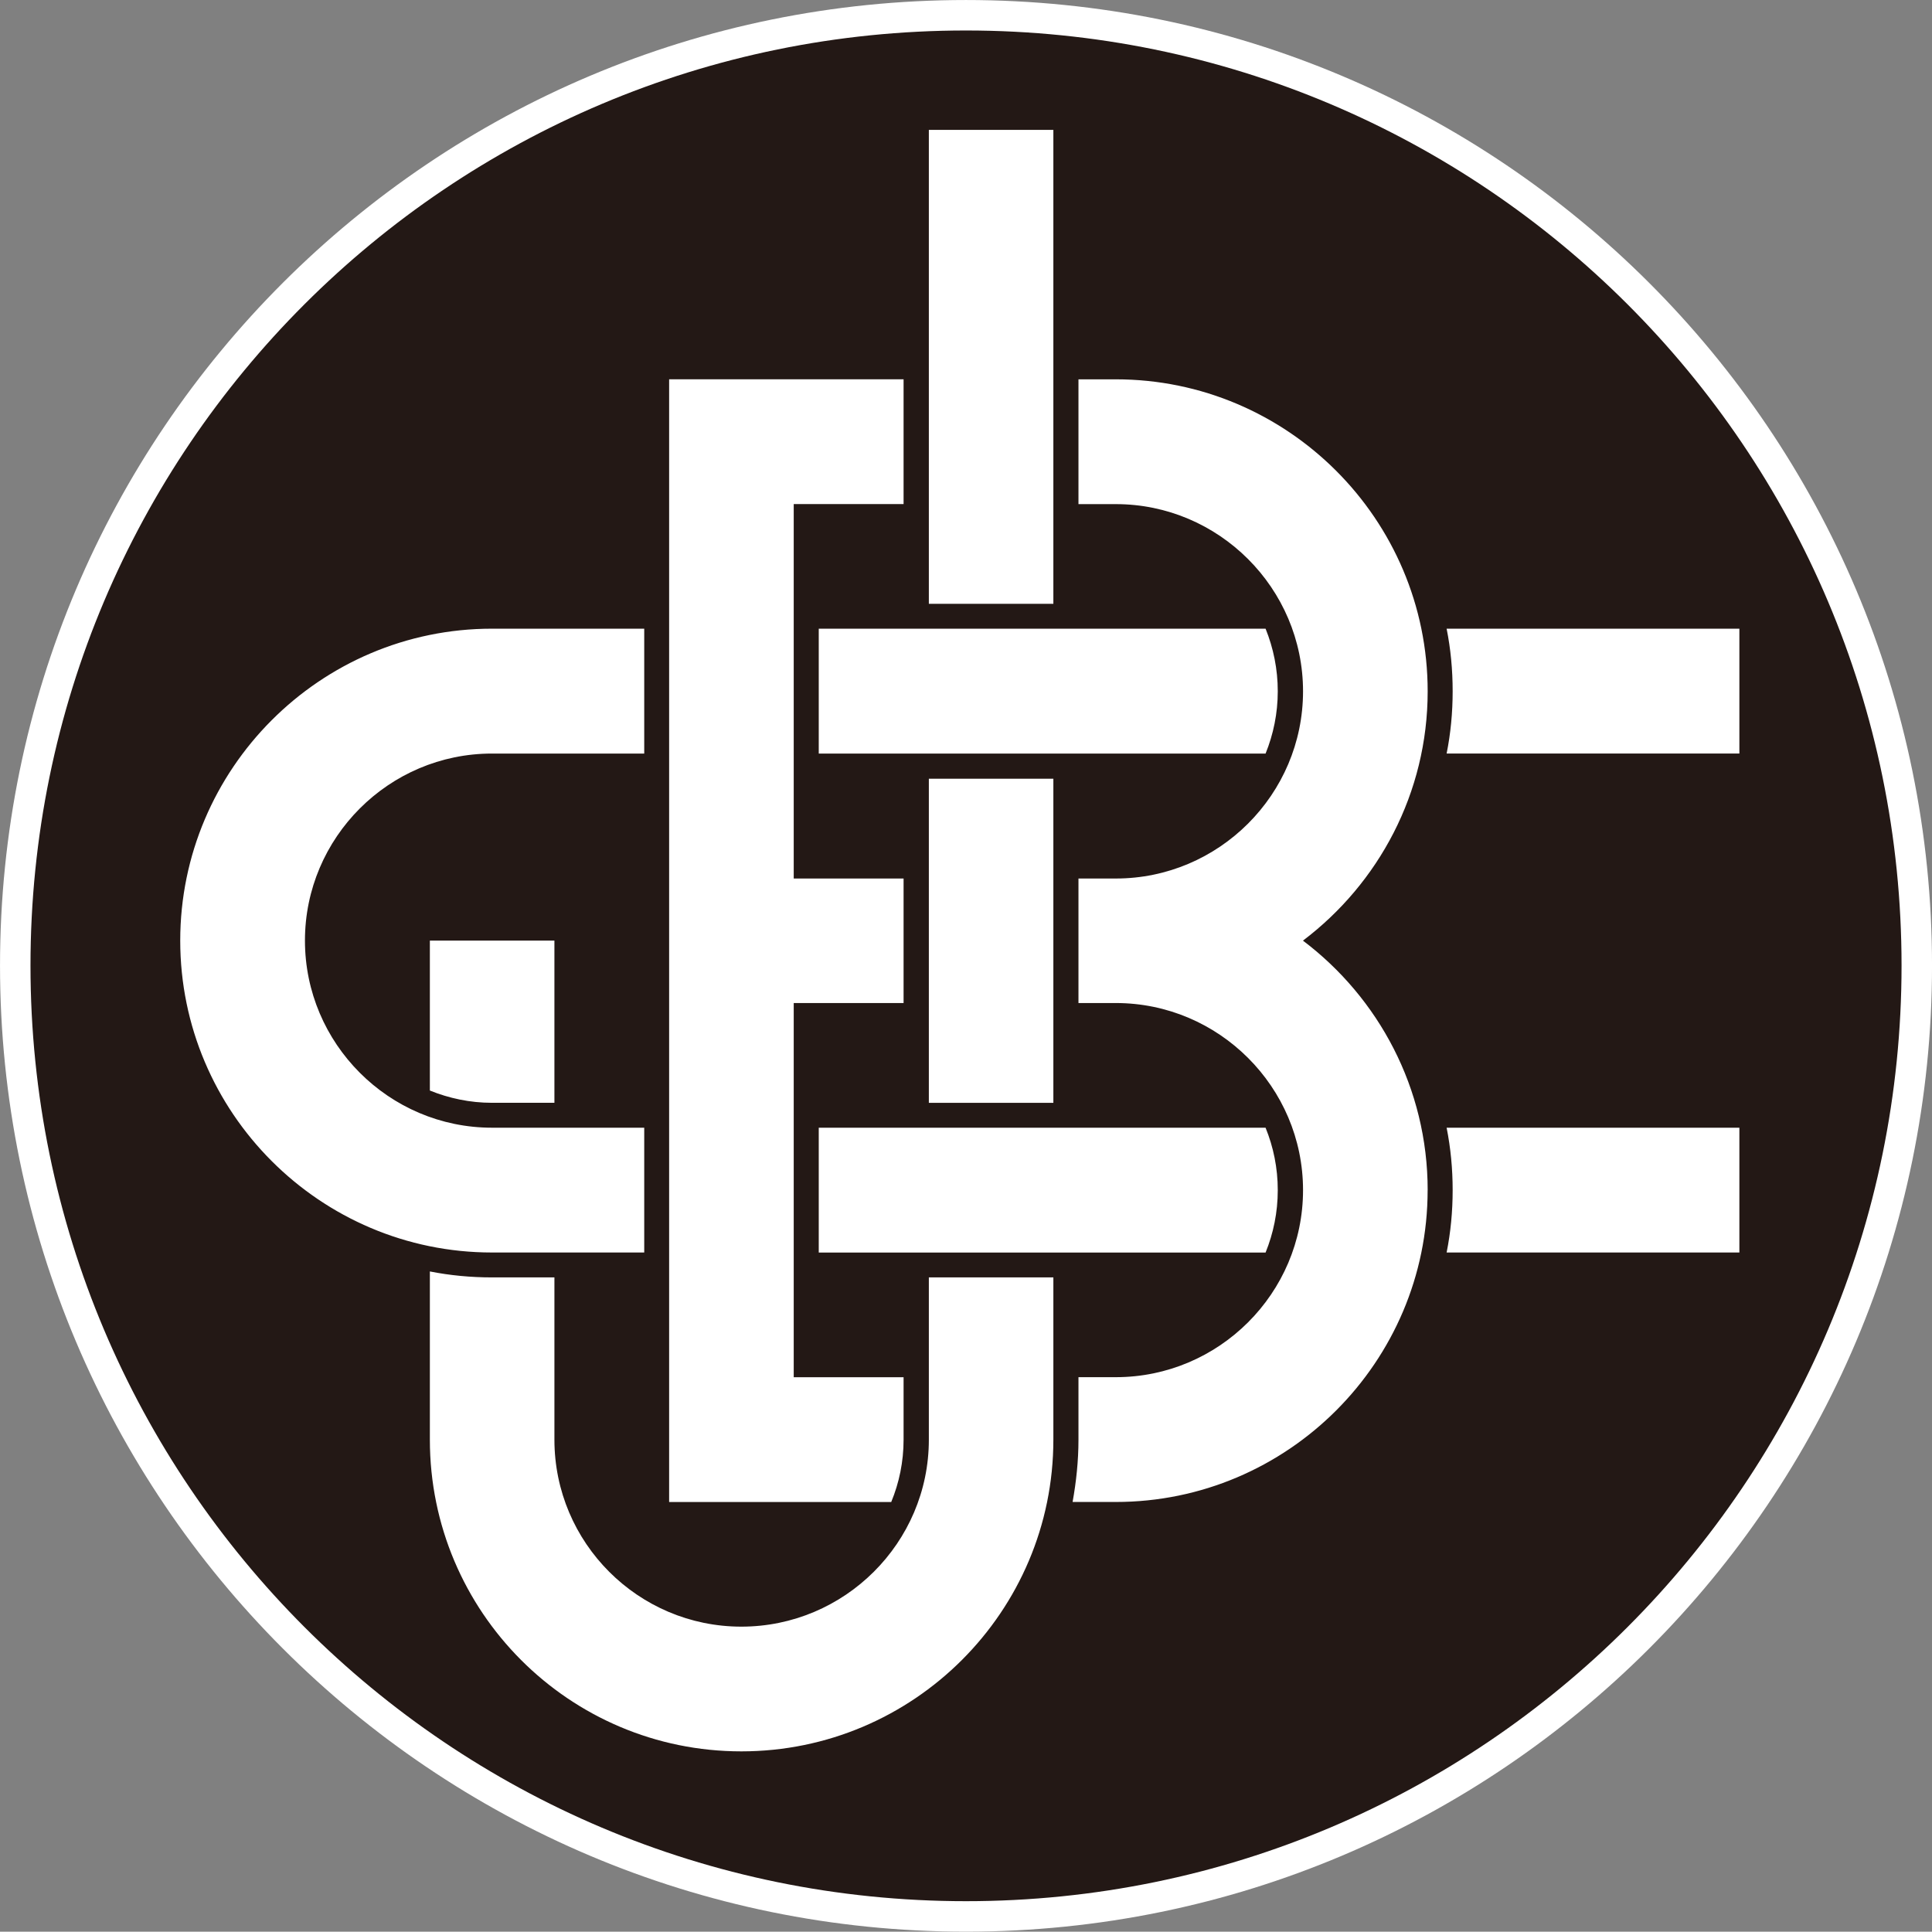 <?xml version="1.0" encoding="UTF-8"?>
<svg id="b" data-name="レイヤー 2" xmlns="http://www.w3.org/2000/svg" width="47.713" height="47.705" viewBox="0 0 47.713 47.705">
  <rect x="0" y="0" width="47.713" height="47.705" fill="#808080" stroke="none"/>
  <defs>
    <style>
      .f {
        fill: #231815;
        stroke-width: 0px;
      }

      .g {
        fill: #fff;
        stroke: #fff;
        stroke-miterlimit: 10;
        stroke-width: 1.505px;
      }
    </style>
  </defs>
  <g id="c" data-name="PC">
    <g id="d" data-name="キャンペーン概要">
      <g id="e" data-name="対象カード">
        <g>
          <path class="g" d="m23.855.753C11.095.753.753,11.087.753,23.845s10.343,23.107,23.103,23.107,23.105-10.349,23.105-23.107S36.616.753,23.855.753"/>
          <path class="f" d="m23.855.753C11.095.753.753,11.087.753,23.845s10.343,23.107,23.103,23.107,23.105-10.349,23.105-23.107S36.616.753,23.855.753m-.916,2.454h3.075v11.705h-3.075V3.207Zm3.075,24.029h-3.075v-8.004h3.075v8.004Zm5.241.615c.193.475.301.992.301,1.542,0,.546-.108,1.065-.301,1.54h-11.035v-3.082h11.035Zm-11.035-9.241v-3.084h11.035c.193.479.301.998.301,1.546,0,.542-.108,1.063-.301,1.538h-11.035Zm-3.695-9.243h5.79v3.082h-2.713v9.247h2.713v3.075h-2.713v9.241h2.713v1.544c0,.542-.108,1.061-.305,1.538h-5.485V9.368Zm-12.074,13.862c0-4.24,3.454-7.703,7.699-7.703h3.76v3.084h-3.76c-2.546,0-4.619,2.077-4.619,4.619s2.073,4.621,4.619,4.621h3.76v3.082h-3.76c-4.245,0-7.699-3.458-7.699-7.703Zm9.241,0v4.006h-1.542c-.544,0-1.063-.112-1.534-.303v-3.703h3.075Zm12.322,12.326c0,4.243-3.452,7.697-7.705,7.697s-7.693-3.454-7.693-7.697v-4.155c.497.098,1.01.147,1.534.147h1.542v4.008c0,2.546,2.071,4.617,4.617,4.617s4.63-2.071,4.63-4.617v-4.008h3.075v4.008Zm9.243-6.163c0,4.245-3.46,7.701-7.701,7.701h-1.067c.09-.499.145-1.014.145-1.538v-1.544h.923c2.542,0,4.623-2.071,4.623-4.619s-2.082-4.621-4.623-4.621h-.923v-3.075h.923c2.542,0,4.623-2.075,4.623-4.623s-2.082-4.623-4.623-4.623h-.923v-3.082h.923c4.24,0,7.701,3.454,7.701,7.705,0,2.513-1.214,4.746-3.08,6.157,1.866,1.409,3.08,3.646,3.08,6.163Zm7.699,1.54h-7.23c.1-.499.149-1.014.149-1.54s-.049-1.039-.149-1.542h7.23v3.082Zm-7.23-12.322c.1-.497.149-1.014.149-1.538,0-.532-.049-1.047-.149-1.546h7.23v3.084h-7.23Z"/>
        </g>
      </g>
    </g>
  </g>
</svg>